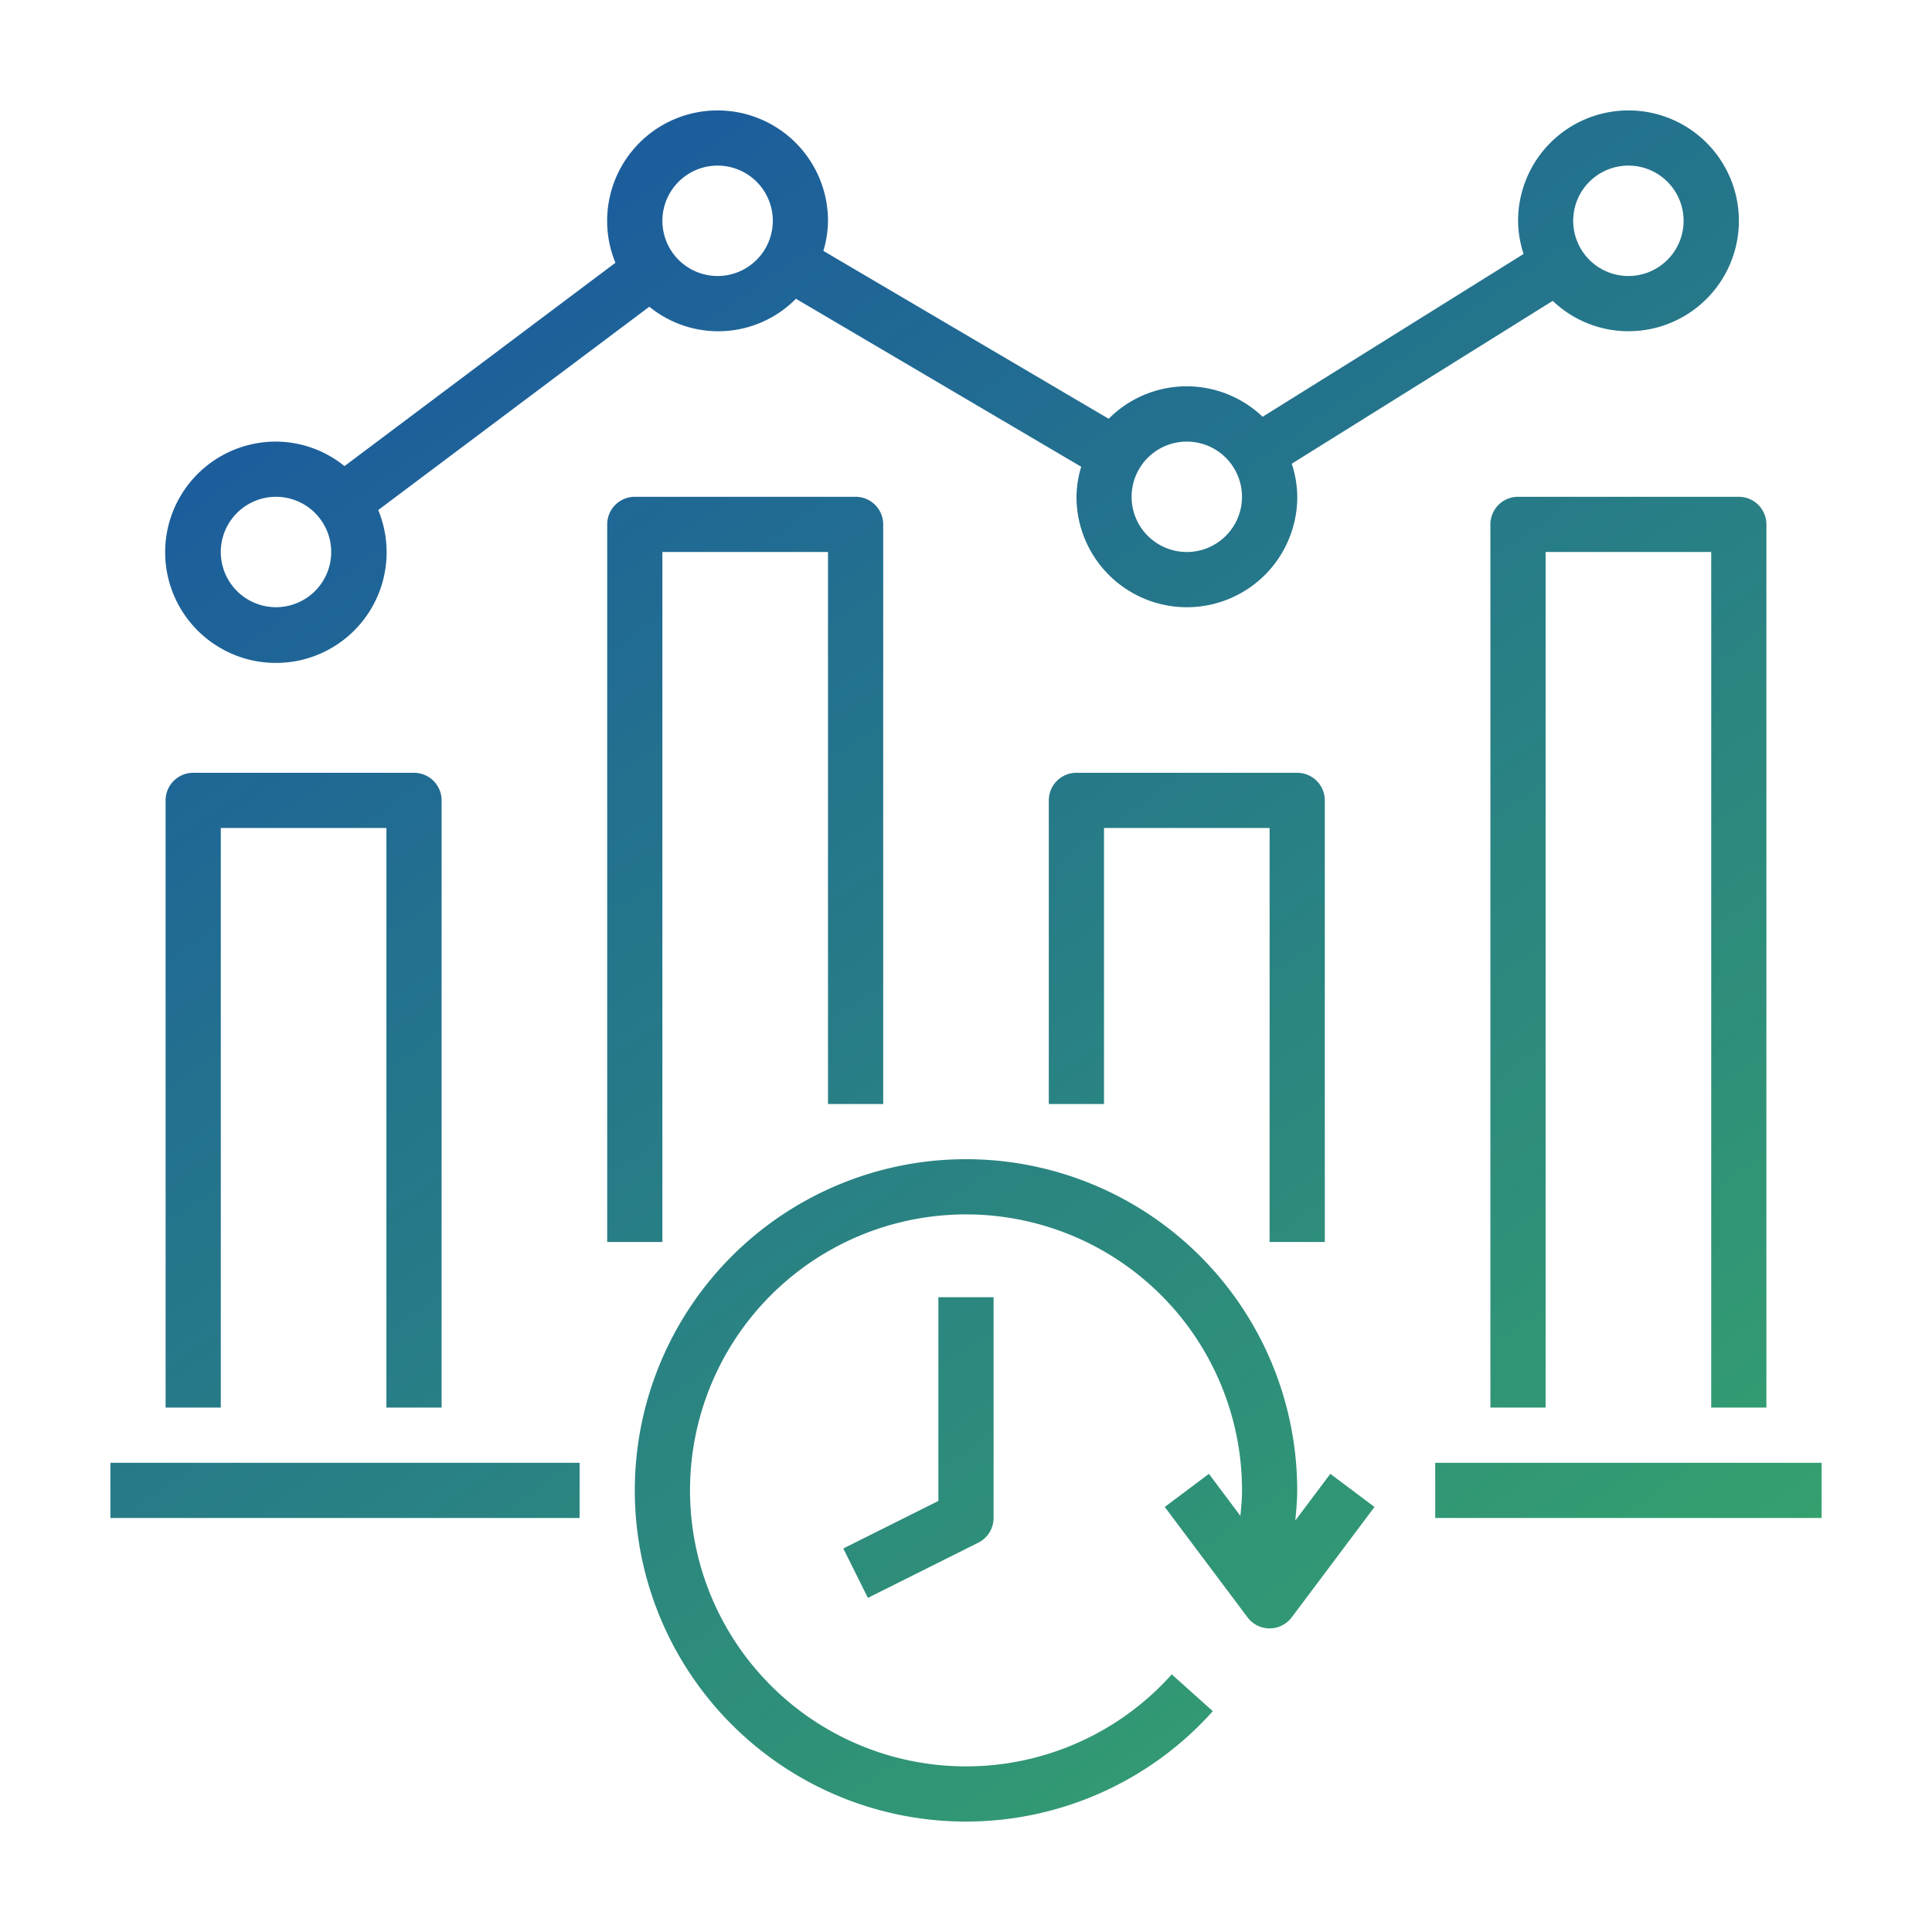 <svg xmlns="http://www.w3.org/2000/svg" xmlns:xlink="http://www.w3.org/1999/xlink" width="70" height="70" viewBox="0 0 70 70">
  <defs>
    <linearGradient id="linear-gradient" x2="1" y2="1" gradientUnits="objectBoundingBox">
      <stop offset="0" stop-color="#1853a3"/>
      <stop offset="1" stop-color="#3eba5c"/>
    </linearGradient>
    <clipPath id="clip-ic_real_time_visibility">
      <rect width="70" height="70"/>
    </clipPath>
  </defs>
  <g id="ic_real_time_visibility" data-name="ic_real time visibility" clip-path="url(#clip-ic_real_time_visibility)">
    <g id="real-time" transform="translate(3 3)">
      <path id="Union_25" data-name="Union 25" d="M6265.717-7751.79A12,12,0,0,1,6258-7763a12,12,0,0,1,12-12,12,12,0,0,1,12,12c0,.367-.035.729-.068,1.09l1.269-1.69,1.6,1.2-3,4a1,1,0,0,1-.8.4,1,1,0,0,1-.8-.4l-3-4,1.6-1.2,1.141,1.523c.03-.308.059-.614.059-.923a10,10,0,0,0-8.187-9.834,10,10,0,0,0-11.156,6.267,10,10,0,0,0,4.14,12.106,10,10,0,0,0,12.657-1.873l1.488,1.333a12,12,0,0,1-8.946,4A11.992,11.992,0,0,1,6265.717-7751.79Zm-.163-9.106,3.445-1.722V-7770h2v8a1,1,0,0,1-.553.894l-4,2ZM6287-7762v-2h14v2Zm-48,0v-2h17v2Zm58-4v-31h-6v31h-2v-32a1,1,0,0,1,1-1h8a1,1,0,0,1,1,1v32Zm-48,0v-21h-6v21h-2v-22a1,1,0,0,1,1-1h8a1,1,0,0,1,1,1v22Zm32-6v-15h-6v10h-2v-11a1,1,0,0,1,1-1h8a1,1,0,0,1,1,1v16Zm-24,0v-26a1,1,0,0,1,1-1h8a1,1,0,0,1,1,1v21h-2v-20h-6v25Zm-14.236-21.66a4.009,4.009,0,0,1-1.606-4.5A4.01,4.01,0,0,1,6245-7801a3.965,3.965,0,0,1,2.482.888l9.816-7.367a4,4,0,0,1,.878-4.354,4,4,0,0,1,4.355-.861A4,4,0,0,1,6265-7809a3.867,3.867,0,0,1-.168,1.09l10.338,6.083a3.981,3.981,0,0,1,5.577-.072l9.456-5.9a3.9,3.9,0,0,1-.2-1.2,4,4,0,0,1,4-4,4,4,0,0,1,4,4,4,4,0,0,1-4,4,3.975,3.975,0,0,1-2.745-1.1l-9.455,5.9a3.966,3.966,0,0,1,.2,1.2,4,4,0,0,1-4,4,4,4,0,0,1-4-4,3.941,3.941,0,0,1,.171-1.09l-10.336-6.086a3.953,3.953,0,0,1-5.312.288l-9.822,7.367a4.007,4.007,0,0,1-1.165,4.632,4,4,0,0,1-2.541.907A4,4,0,0,1,6242.765-7793.66ZM6243-7797a2,2,0,0,0,2,2,2,2,0,0,0,2-2,2,2,0,0,0-2-2A2,2,0,0,0,6243-7797Zm33-2a2,2,0,0,0,2,2,2,2,0,0,0,2-2,2,2,0,0,0-2-2A2,2,0,0,0,6276-7799Zm16-10a2,2,0,0,0,2,2,2,2,0,0,0,2-2,2,2,0,0,0-2-2A2,2,0,0,0,6292-7809Zm-33,0a2,2,0,0,0,2,2,2,2,0,0,0,2-2,2,2,0,0,0-2-2A2,2,0,0,0,6259-7809Z" transform="translate(-6238 7814)" fill="url(#linear-gradient)"/>
    </g>
  </g>
</svg>
